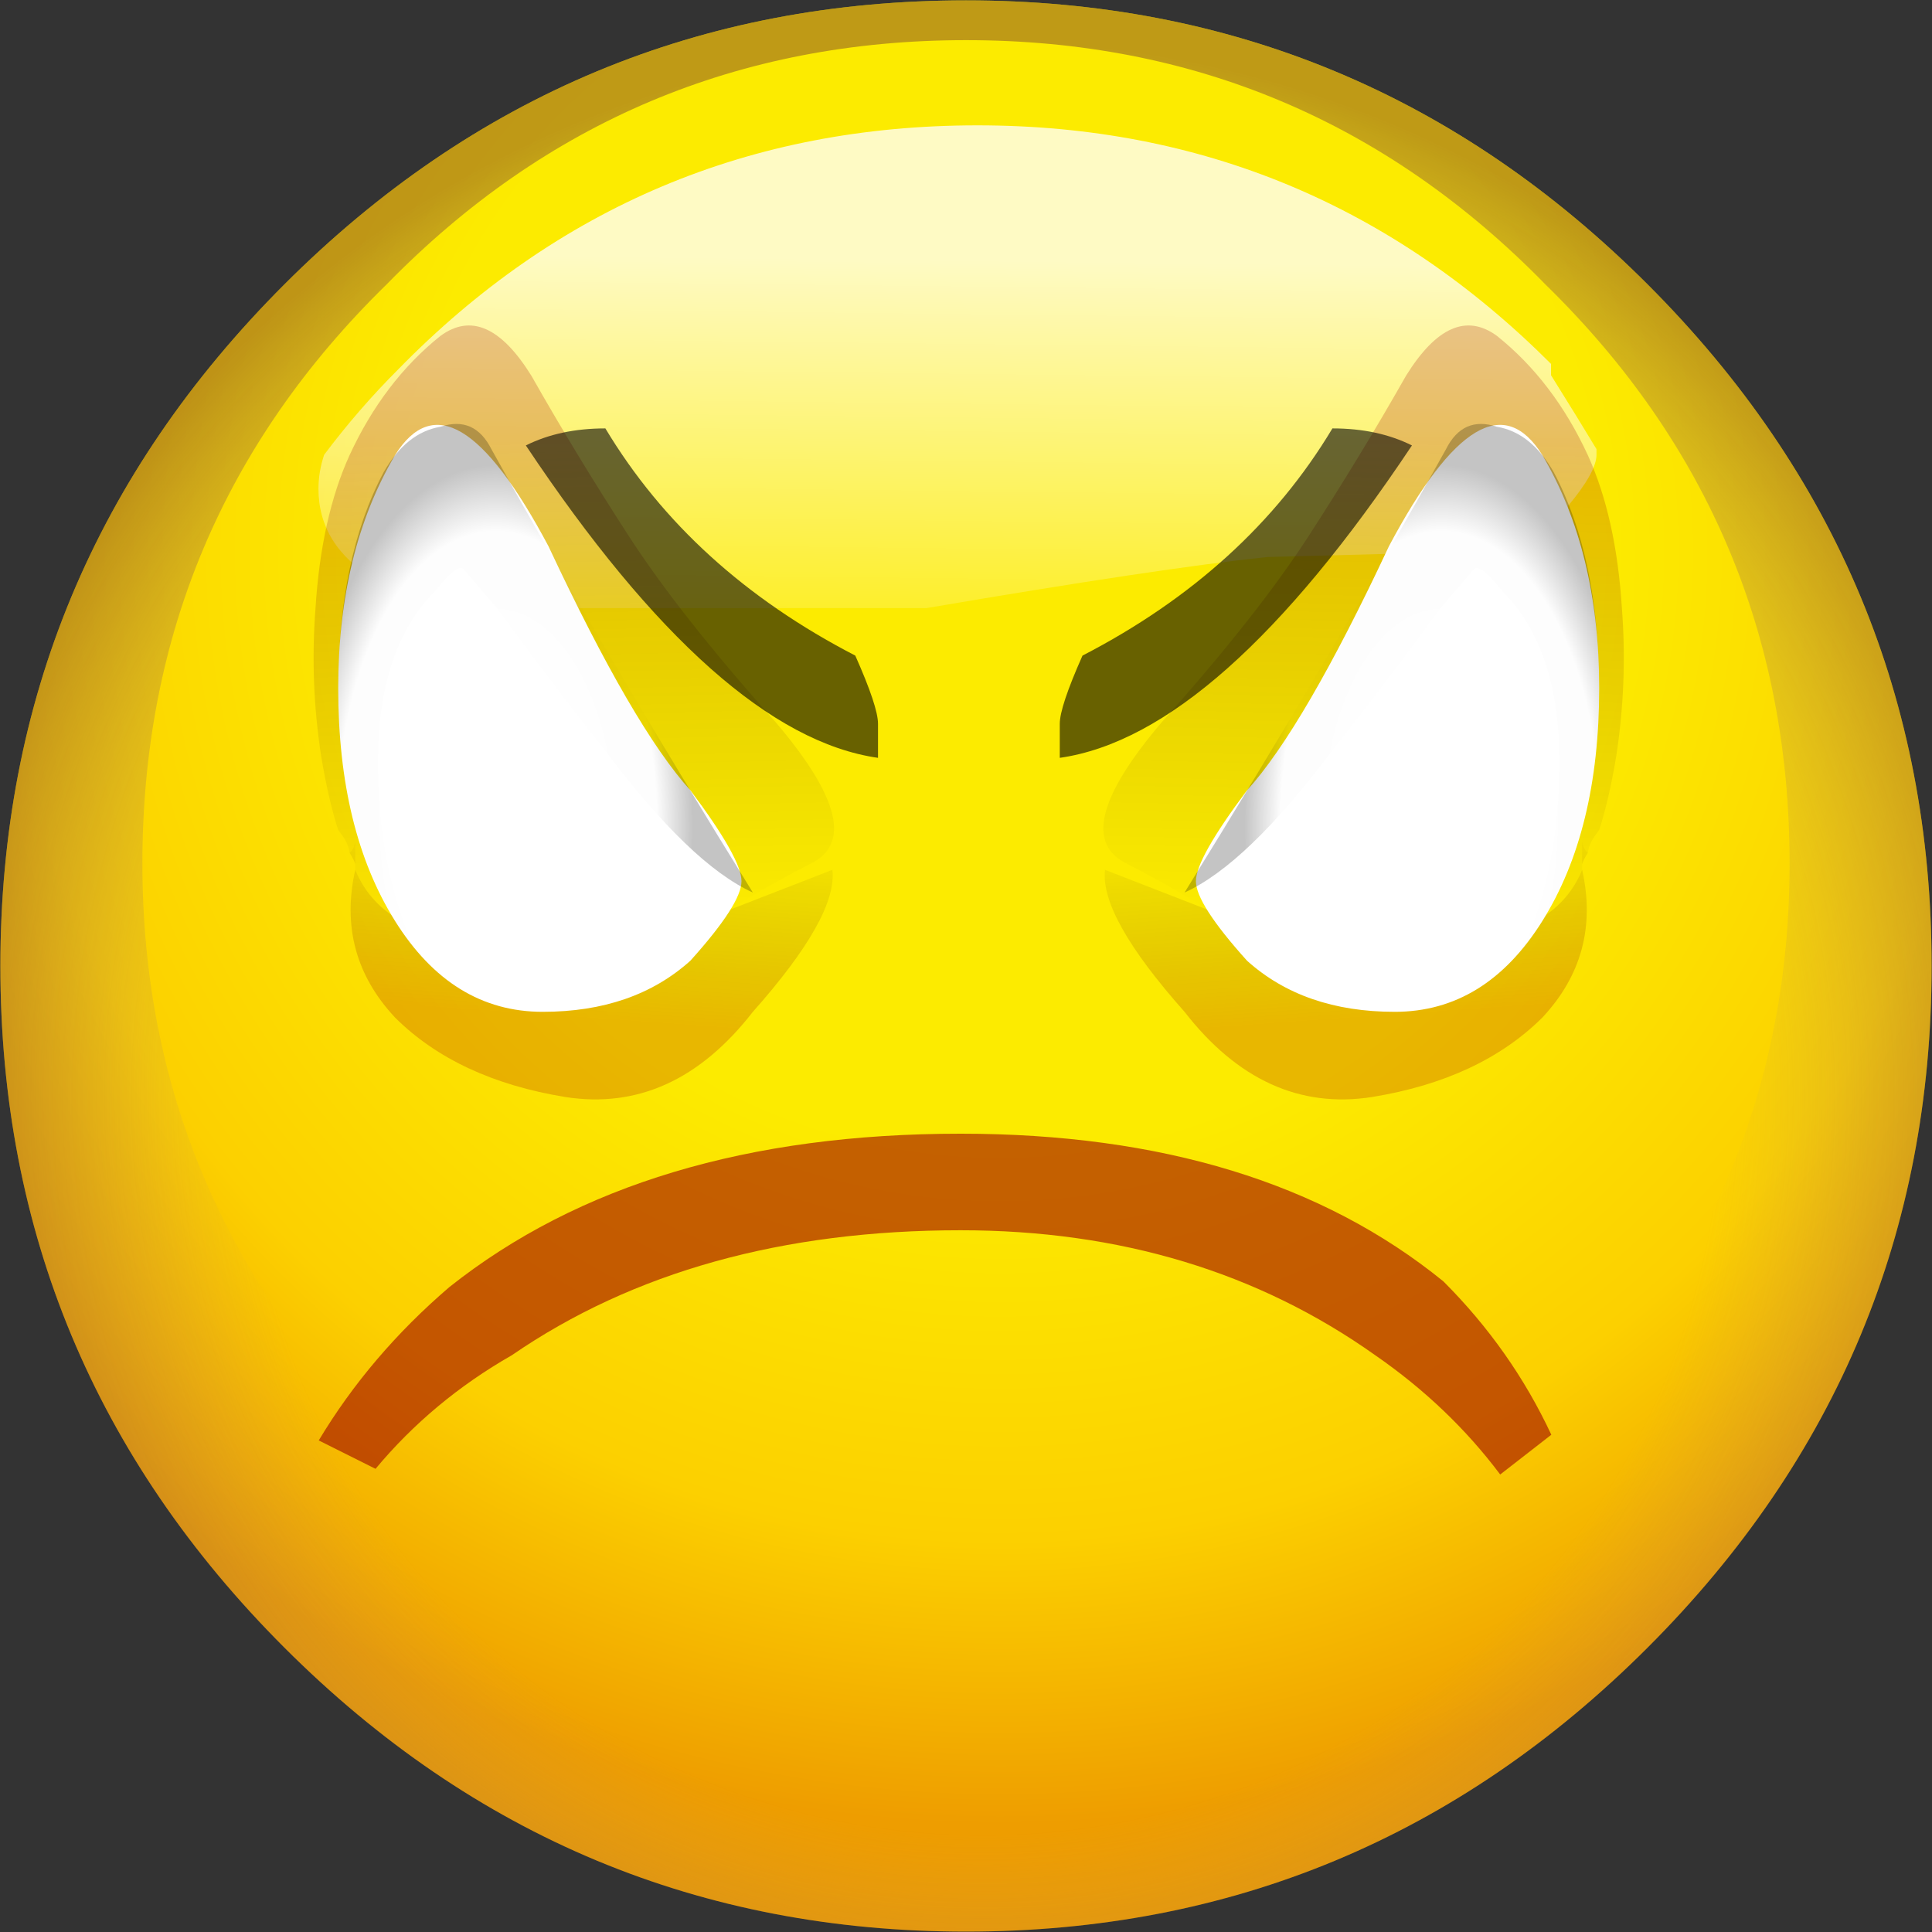 <?xml version="1.0" encoding="UTF-8" standalone="no"?>
<svg
   version="1.1"
   preserveAspectRatio="none"
   x="0px"
   y="0px"
   width="64"
   height="64"
   viewBox="0 0 64 64"
   id="svg7365"
   sodipodi:docname="568.svg"
   inkscape:version="1.1.2 (0a00cf5339, 2022-02-04)"
   xmlns:inkscape="http://www.inkscape.org/namespaces/inkscape"
   xmlns:sodipodi="http://sodipodi.sourceforge.net/DTD/sodipodi-0.dtd"
   xmlns:xlink="http://www.w3.org/1999/xlink"
   xmlns="http://www.w3.org/2000/svg"
   xmlns:svg="http://www.w3.org/2000/svg">
  <rect x="0" y="0" width="64" height="64" fill="#333333" stroke="none"/>
  <sodipodi:namedview
     id="namedview7367"
     pagecolor="#505050"
     bordercolor="#eeeeee"
     borderopacity="1"
     inkscape:pageshadow="0"
     inkscape:pageopacity="0"
     inkscape:pagecheckerboard="0"
     showgrid="false"
     inkscape:zoom="1"
     inkscape:cx="-297"
     inkscape:cy="9.5"
     inkscape:window-width="2560"
     inkscape:window-height="1356"
     inkscape:window-x="1920"
     inkscape:window-y="0"
     inkscape:window-maximized="1"
     inkscape:current-layer="svg7365" />
  <defs
     id="defs7263">
    <radialGradient
       id="Gradient_1"
       gradientUnits="userSpaceOnUse"
       cx="0"
       cy="0"
       r="11.213"
       fx="0"
       fy="0"
       gradientTransform="translate(0.3,-3.65)"
       spreadMethod="pad">
      <stop
         offset="47.059%"
         stop-color="#FCEB00"
         id="stop7194" />
      <stop
         offset="77.647%"
         stop-color="#FCD000"
         id="stop7196" />
      <stop
         offset="100%"
         stop-color="#EE9D00"
         id="stop7198" />
    </radialGradient>
    <radialGradient
       id="Gradient_2"
       gradientUnits="userSpaceOnUse"
       cx="0"
       cy="0"
       r="9.3"
       fx="0"
       fy="0"
       gradientTransform="translate(0.15,1.15)"
       spreadMethod="pad">
      <stop
         offset="69.804%"
         stop-color="#B19485"
         stop-opacity="0"
         id="stop7201" />
      <stop
         offset="100%"
         stop-color="#834D2C"
         stop-opacity="0.51"
         id="stop7203" />
    </radialGradient>
    <linearGradient
       id="Gradient_3"
       gradientUnits="userSpaceOnUse"
       x1="0.075"
       y1="-6.25"
       x2="0.025"
       y2="-1.85"
       spreadMethod="pad">
      <stop
         offset="0.784%"
         stop-color="#FFFFFF"
         stop-opacity="0.769"
         id="stop7206" />
      <stop
         offset="90.98%"
         stop-color="#FFFFFF"
         stop-opacity="0"
         id="stop7208" />
    </linearGradient>
    <linearGradient
       id="Gradient_4"
       gradientUnits="userSpaceOnUse"
       x1="-3.625"
       y1="4.45"
       x2="-3.475"
       y2="2.35"
       spreadMethod="pad">
      <stop
         offset="0%"
         stop-color="#A10000"
         stop-opacity="0.22"
         id="stop7211" />
      <stop
         offset="89.02%"
         stop-color="#000000"
         stop-opacity="0"
         id="stop7213" />
    </linearGradient>
    <linearGradient
       id="Gradient_5"
       gradientUnits="userSpaceOnUse"
       x1="-3.45"
       y1="-0.65"
       x2="-3.35"
       y2="4.05"
       spreadMethod="pad">
      <stop
         offset="0%"
         stop-color="#A10000"
         stop-opacity="0.22"
         id="stop7216" />
      <stop
         offset="89.02%"
         stop-color="#000000"
         stop-opacity="0"
         id="stop7218" />
    </linearGradient>
    <radialGradient
       id="Gradient_6"
       gradientUnits="userSpaceOnUse"
       cx="0"
       cy="0"
       r="1.725"
       fx="0"
       fy="0"
       gradientTransform="matrix(1,-0.007,0.014,1.833,-4.15,2.75)"
       spreadMethod="pad">
      <stop
         offset="0%"
         stop-color="#000000"
         stop-opacity="0"
         id="stop7221" />
      <stop
         offset="81.569%"
         stop-color="#000000"
         stop-opacity="0.008"
         id="stop7223" />
      <stop
         offset="100%"
         stop-color="#000000"
         stop-opacity="0.231"
         id="stop7225" />
    </radialGradient>
    <g
       id="FL_0_Comun_Iconos_SmileysElements_smBase_0_Layer3_0_FILL">
      <path
         fill="url(#Gradient_1)"
         stroke="none"
         d="m 6,-6 q -2.5,-2.5 -6,-2.5 -3.5,0 -6,2.5 -2.5,2.5 -2.5,6 0,3.5 2.5,6 2.5,2.5 6,2.5 Q 3.5,8.5 6,6 8.5,3.5 8.5,0 8.5,-3.5 6,-6 Z"
         id="path7228" />
    </g>
    <g
       id="FL_0_Comun_Iconos_SmileysElements_smBase_0_Layer2_0_FILL">
      <path
         fill="url(#Gradient_2)"
         stroke="none"
         d="m 6,-6 q -2.5,-2.5 -6,-2.5 -3.5,0 -6,2.5 -2.5,2.5 -2.5,6 0,3.5 2.5,6 2.5,2.5 6,2.5 Q 3.5,8.5 6,6 8.5,3.5 8.5,0 8.5,-3.5 6,-6 m -0.9,0 q 2.15,2.1 2.15,5.1 0,2.95 -2.15,5.1 Q 3,6.35 0,6.35 q -3,0 -5.1,-2.15 -2.15,-2.15 -2.15,-5.1 0,-3 2.15,-5.1 2.1,-2.15 5.1,-2.15 3,0 5.1,2.15 z"
         id="path7231" />
    </g>
    <g
       id="FL_0_Comun_Iconos_SmileysElements_smBase_0_Layer0_0_FILL">
      <path
         fill="url(#Gradient_3)"
         stroke="none"
         d="m 2.65,-3.6 1.9,-0.05 Q 4.65,-3.7 4.75,-3.75 5.05,-3.9 5.3,-4 V -4.05 Q 5.55,-4.35 5.55,-4.5 V -4.55 Q 5.4,-4.8 5.15,-5.2 q 0,-0.05 0,-0.1 -2.1,-2.1 -5.05,-2.1 -3,0 -5.1,2.15 -0.35,0.35 -0.65,0.75 -0.05,0.15 -0.05,0.3 0,0.5 0.5,0.8 0.3,0.15 0.4,0.15 v 0.05 l 0.65,0.05 h 3.8 q 2.05,-0.35 3,-0.45 z"
         id="path7234" />
    </g>
    <g
       id="FL_0_Comun_Iconos_SmileysElements_mcOjos_elements_mcOjo1b_0_Layer4_0_FILL">
      <path
         fill="url(#Gradient_4)"
         stroke="none"
         d="M -5.4,3.1 V 3.15 2.9 Q -5.412,2.972 -5.45,3 -5.409,3.065 -5.4,3.1 m 4.2,0.05 -0.9,0.35 q -2.85,0.75 -3.3,-0.35 -0.167,0.746 0.35,1.3 0.548,0.545 1.5,0.7 0.952,0.148 1.65,-0.75 0.748,-0.842 0.7,-1.25 z"
         id="path7237" />
      <path
         fill="url(#Gradient_5)"
         stroke="none"
         d="m -4.65,-1.55 q -0.5,0.4 -0.8,1.05 -0.25,0.55 -0.3,1.35 -0.05,0.65 0.05,1.3 0.065,0.388 0.15,0.65 0.091,0.111 0.1,0.2 0.038,-0.028 0.05,-0.1 V 3.15 Q -4.95,4.25 -2.1,3.5 -1.809,3.311 -1.4,3.1 -0.853,2.844 -1.7,1.85 -2.542,0.909 -3,0.2 -3.459,-0.51 -3.85,-1.2 -4.25,-1.843 -4.65,-1.55 Z"
         id="path7239" />
    </g>
    <g
       id="FL_0_Comun_Iconos_SmileysElements_mcOjos_elements_mcOjo1b_0_Layer3_0_FILL">
      <path
         fill="#ffffff"
         stroke="none"
         d="m -3.75,4.4 q 0.8,0 1.3,-0.45 Q -2,3.45 -2,3.25 -2,3.05 -2.45,2.45 -2.95,1.9 -3.7,0.3 q -0.85,-1.6 -1.35,-0.8 -0.5,0.85 -0.5,2.05 0,1.25 0.5,2.05 0.5,0.8 1.3,0.8 z"
         id="path7242" />
    </g>
    <g
       id="FL_0_Comun_Iconos_SmileysElements_mcOjos_elements_mcOjo1b_0_Layer2_0_FILL">
      <path
         fill="url(#Gradient_6)"
         stroke="none"
         d="m -4.2,-0.55 q -0.15,-0.3 -0.45,-0.2 -0.3,0.05 -0.5,0.4 -0.398,0.751 -0.4,1.9 0,1.2 0.5,2.05 0.1,0.1 0.15,0.2 -0.3,-0.7 -0.3,-1.6 0,-1 0.5,-1.5 0.2,-0.25 0.25,-0.2 l 0.3,0.35 q 0.55,0.75 0.95,1.25 0.75,1 1.3,1.25 -1.3,-2.1 -2.3,-3.9 z"
         id="path7245" />
    </g>
    <g
       id="Mask_0_Comun_Iconos_SmileysElements_mcOjos_elements_mcOjo1b_0_1_MASK_0_FILL">
      <path
         fill="#ffffff"
         stroke="none"
         d="m -2.5,2.45 q -0.438,-0.596 -1.25,-2.2 -0.75,-1.555 -1.3,-0.75 -0.5,0.9 -0.5,2.05 0,1.2 0.5,2.05 0.55,0.8 1.3,0.8 0.802,0.005 1.25,-0.5 0.484,-0.461 0.45,-0.65 0.026,-0.197 -0.45,-0.8 z"
         id="path7248" />
    </g>
    <g
       id="FL_0_Comun_Iconos_SmileysElements_mcOjos_pupila_0_Layer1_0_FILL">
      <path
         fill="#9a8876"
         stroke="none"
         d="m 1.35,2.8 q 0.6,0 1,-0.4 0.4,-0.4 0.4,-1 0,-0.6 -0.4,-1 Q 1.95,0 1.35,0 0.75,0 0.4,0.4 0,0.8 0,1.4 0,2 0.4,2.4 0.75,2.8 1.35,2.8 Z"
         id="path7251" />
    </g>
    <g
       id="FL_0_Comun_Iconos_SmileysElements_mcOjos_pupila_0_Layer0_0_FILL">
      <path
         fill="#000000"
         stroke="none"
         d="m 0.8,2.15 q 0.3,0.3 0.7,0.3 0.45,0 0.75,-0.3 Q 2.5,1.9 2.5,1.45 2.5,1 2.25,0.75 1.95,0.45 1.5,0.45 1.1,0.45 0.8,0.75 0.55,1 0.55,1.45 q 0,0.45 0.25,0.7 z"
         id="path7254" />
    </g>
    <g
       id="FL_0_Comun_Iconos_SmileysElements_mcBocas_mcBoca1_0_Layer0_0_FILL">
      <path
         fill="#9c0000"
         fill-opacity="0.588"
         stroke="none"
         d="m 5,-1.5 q -0.45,0.6 -1.1,1.05 -1.55,1.1 -3.65,1.1 -2.35,0 -3.95,-1.1 -0.7,-0.4 -1.2,-1 l -0.5,0.25 q 0.45,0.75 1.15,1.35 1.7,1.35 4.5,1.35 2.65,0 4.25,-1.3 0.6,-0.6 0.95,-1.35 z"
         id="path7257" />
    </g>
    <g
       id="FL_0_Comun_Iconos_SmileysElements_mcOjos_elements_mcOjo3_0_Layer1_0_FILL">
      <path
         fill="#000000"
         fill-opacity="0.588"
         stroke="none"
         d="M 4,3.05 Q 2.55,2.3 1.8,1.05 1.4,1.05 1.1,1.2 2.8,3.75 4.2,3.95 4.2,3.7 4.2,3.65 4.2,3.5 4,3.05 M 0.45,-0.05 H 0.5 Z"
         id="path7260" />
    </g>
  </defs>
  <g
     id="g8729"
     transform="matrix(3.2,0,0,3.2,-7.3e-5,-7.3e-5)">
    <g
       id="g7363">
      <g
         transform="matrix(1.176,0,0,1.176,10,10)"
         id="g7277">
        <g
           id="g7267">
          <use
             xlink:href="#FL_0_Comun_Iconos_SmileysElements_smBase_0_Layer3_0_FILL"
             id="use7265"
             x="0"
             y="0"
             width="100%"
             height="100%" />
        </g>
        <g
           id="g7271">
          <use
             xlink:href="#FL_0_Comun_Iconos_SmileysElements_smBase_0_Layer2_0_FILL"
             id="use7269"
             x="0"
             y="0"
             width="100%"
             height="100%" />
        </g>
        <g
           id="g7275">
          <use
             xlink:href="#FL_0_Comun_Iconos_SmileysElements_smBase_0_Layer0_0_FILL"
             id="use7273"
             x="0"
             y="0"
             width="100%"
             height="100%" />
        </g>
      </g>
      <g
         transform="matrix(1.176,0,0,1.176,6.5,5.3)"
         id="g7341">
        <g
           transform="matrix(-1,0,0,1,3,0)"
           id="g7308">
          <g
             id="g7281">
            <use
               xlink:href="#FL_0_Comun_Iconos_SmileysElements_mcOjos_elements_mcOjo1b_0_Layer4_0_FILL"
               id="use7279"
               x="0"
               y="0"
               width="100%"
               height="100%" />
          </g>
          <g
             id="g7285">
            <use
               xlink:href="#FL_0_Comun_Iconos_SmileysElements_mcOjos_elements_mcOjo1b_0_Layer3_0_FILL"
               id="use7283"
               x="0"
               y="0"
               width="100%"
               height="100%" />
          </g>
          <g
             id="g7289">
            <use
               xlink:href="#FL_0_Comun_Iconos_SmileysElements_mcOjos_elements_mcOjo1b_0_Layer2_0_FILL"
               id="use7287"
               x="0"
               y="0"
               width="100%"
               height="100%" />
          </g>
          <mask
             id="Mask_Mask_1">
            <g
               id="g7293">
              <use
                 xlink:href="#Mask_0_Comun_Iconos_SmileysElements_mcOjos_elements_mcOjo1b_0_1_MASK_0_FILL"
                 id="use7291"
                 x="0"
                 y="0"
                 width="100%"
                 height="100%" />
            </g>
          </mask>
          <g
             mask="url(#Mask_Mask_1)"
             id="g7306">
            <g
               transform="translate(-4.55,0.7)"
               id="g7304">
              <g
                 id="g7298">
                <use
                   xlink:href="#FL_0_Comun_Iconos_SmileysElements_mcOjos_pupila_0_Layer1_0_FILL"
                   id="use7296"
                   x="0"
                   y="0"
                   width="100%"
                   height="100%" />
              </g>
              <g
                 id="g7302">
                <use
                   xlink:href="#FL_0_Comun_Iconos_SmileysElements_mcOjos_pupila_0_Layer0_0_FILL"
                   id="use7300"
                   x="0"
                   y="0"
                   width="100%"
                   height="100%" />
              </g>
            </g>
          </g>
        </g>
        <g
           transform="translate(3)"
           id="g7339">
          <g
             id="g7312">
            <use
               xlink:href="#FL_0_Comun_Iconos_SmileysElements_mcOjos_elements_mcOjo1b_0_Layer4_0_FILL"
               id="use7310"
               x="0"
               y="0"
               width="100%"
               height="100%" />
          </g>
          <g
             id="g7316">
            <use
               xlink:href="#FL_0_Comun_Iconos_SmileysElements_mcOjos_elements_mcOjo1b_0_Layer3_0_FILL"
               id="use7314"
               x="0"
               y="0"
               width="100%"
               height="100%" />
          </g>
          <g
             id="g7320">
            <use
               xlink:href="#FL_0_Comun_Iconos_SmileysElements_mcOjos_elements_mcOjo1b_0_Layer2_0_FILL"
               id="use7318"
               x="0"
               y="0"
               width="100%"
               height="100%" />
          </g>
          <mask
             id="Mask_Mask_2">
            <g
               id="g7324">
              <use
                 xlink:href="#Mask_0_Comun_Iconos_SmileysElements_mcOjos_elements_mcOjo1b_0_1_MASK_0_FILL"
                 id="use7322"
                 x="0"
                 y="0"
                 width="100%"
                 height="100%" />
            </g>
          </mask>
          <g
             mask="url(#Mask_Mask_2)"
             id="g7337">
            <g
               transform="translate(-4.55,0.7)"
               id="g7335">
              <g
                 id="g7329">
                <use
                   xlink:href="#FL_0_Comun_Iconos_SmileysElements_mcOjos_pupila_0_Layer1_0_FILL"
                   id="use7327"
                   x="0"
                   y="0"
                   width="100%"
                   height="100%" />
              </g>
              <g
                 id="g7333">
                <use
                   xlink:href="#FL_0_Comun_Iconos_SmileysElements_mcOjos_pupila_0_Layer0_0_FILL"
                   id="use7331"
                   x="0"
                   y="0"
                   width="100%"
                   height="100%" />
              </g>
            </g>
          </g>
        </g>
      </g>
      <g
         transform="matrix(1.176,0,0,-1.176,9.65,13.5)"
         id="g7347">
        <g
           id="g7345">
          <use
             xlink:href="#FL_0_Comun_Iconos_SmileysElements_mcBocas_mcBoca1_0_Layer0_0_FILL"
             id="use7343"
             x="0"
             y="0"
             width="100%"
             height="100%" />
        </g>
      </g>
      <g
         transform="matrix(1.176,0,0,1.176,4.15,3.2)"
         id="g7361">
        <g
           id="g7353">
          <g
             id="g7351">
            <use
               xlink:href="#FL_0_Comun_Iconos_SmileysElements_mcOjos_elements_mcOjo3_0_Layer1_0_FILL"
               id="use7349"
               x="0"
               y="0"
               width="100%"
               height="100%" />
          </g>
        </g>
        <g
           transform="matrix(-1,0,0,1,10,0)"
           id="g7359">
          <g
             id="g7357">
            <use
               xlink:href="#FL_0_Comun_Iconos_SmileysElements_mcOjos_elements_mcOjo3_0_Layer1_0_FILL"
               id="use7355"
               x="0"
               y="0"
               width="100%"
               height="100%" />
          </g>
        </g>
      </g>
    </g>
  </g>
</svg>
